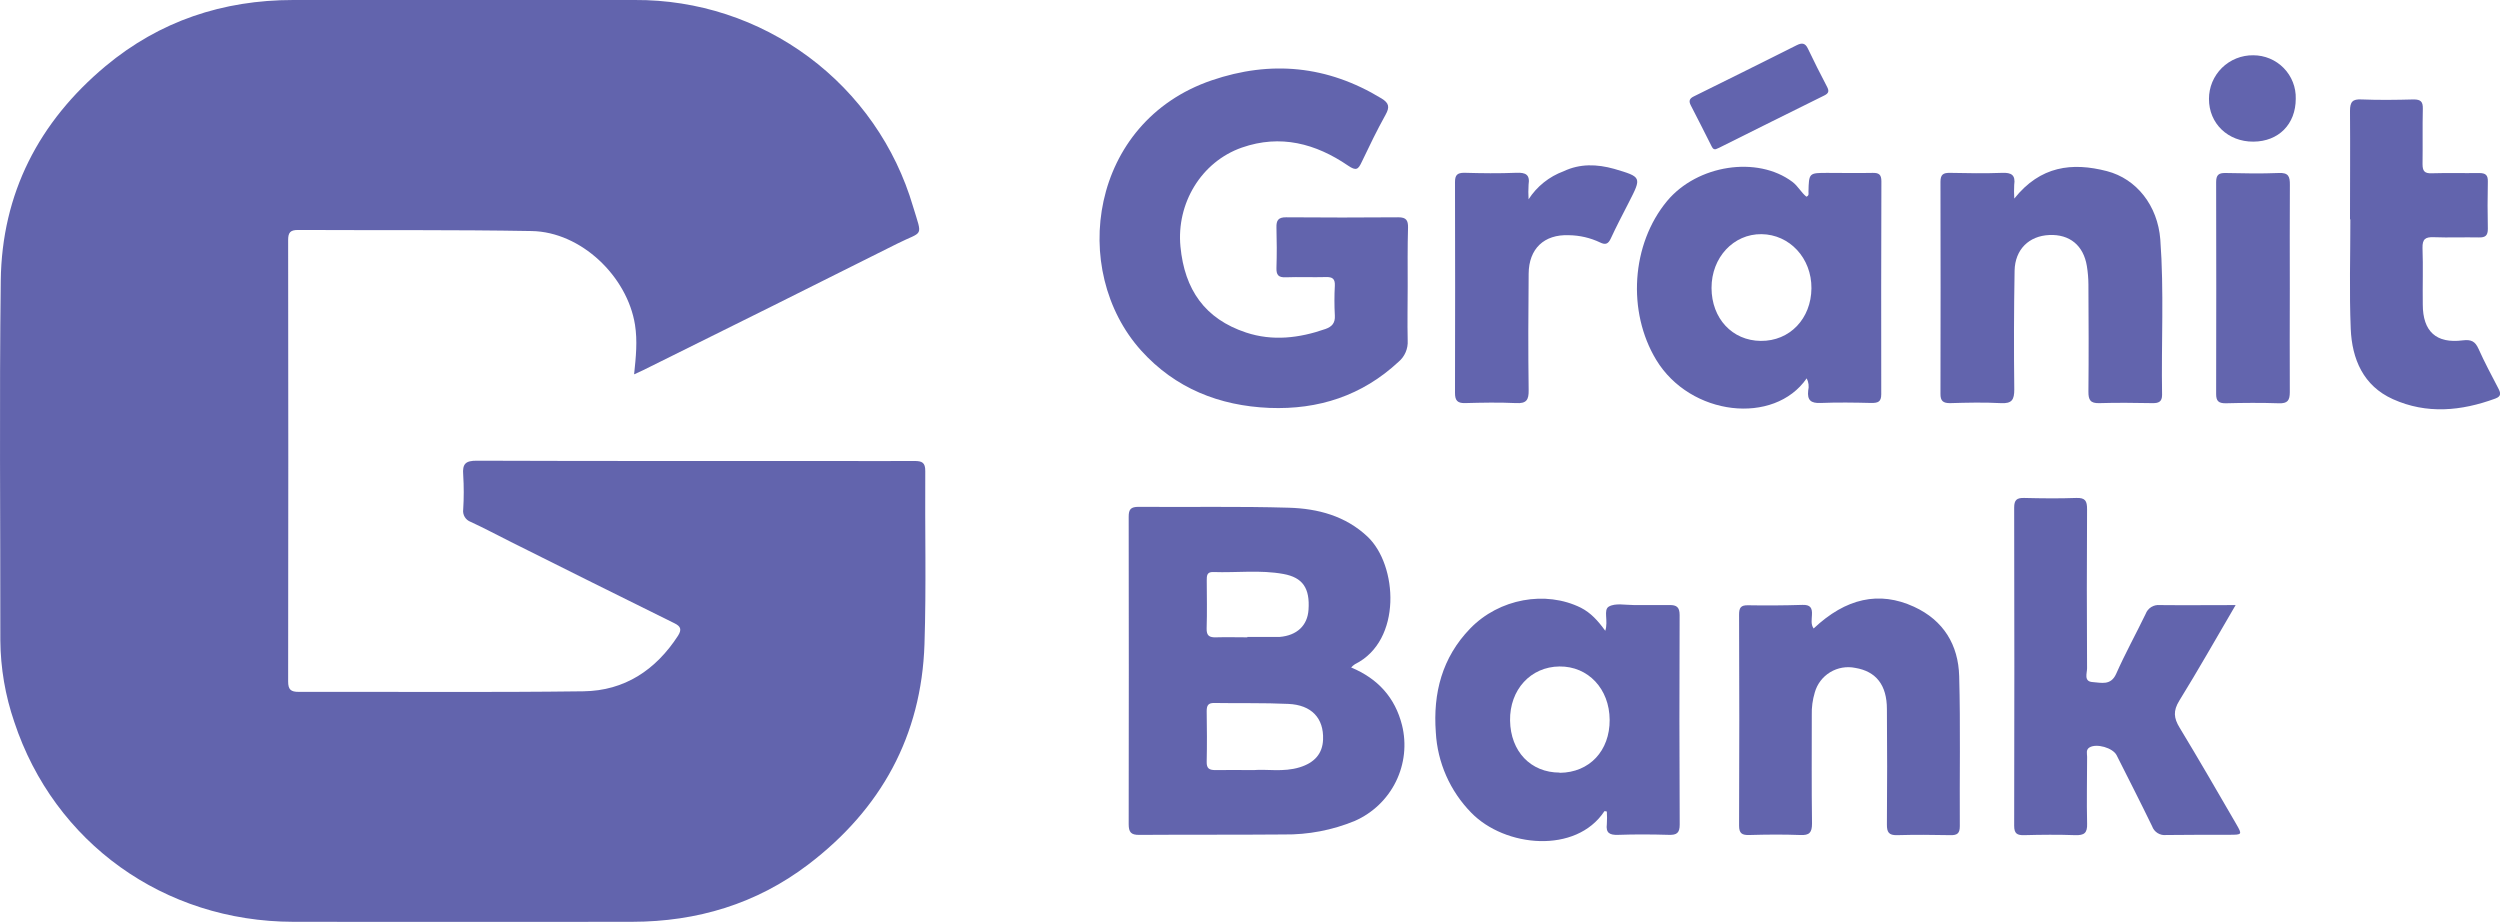 <svg width="160" height="59" viewBox="0 0 160 59" fill="none" xmlns="http://www.w3.org/2000/svg">
<g clip-path="url(#clip0_1904_567)">
<path d="M40.583 23.958C40.702 22.829 40.803 21.823 40.64 20.787C40.146 17.683 37.183 14.841 34.031 14.787C29.045 14.699 24.056 14.743 19.07 14.718C18.576 14.718 18.441 14.886 18.441 15.363C18.454 24.779 18.454 34.197 18.441 43.615C18.441 44.135 18.613 44.282 19.125 44.28C25.198 44.265 31.273 44.322 37.348 44.243C39.971 44.208 41.974 42.878 43.396 40.683C43.643 40.287 43.567 40.086 43.166 39.889C39.675 38.165 36.187 36.431 32.703 34.686C31.843 34.258 30.996 33.8 30.122 33.399C29.963 33.341 29.829 33.23 29.742 33.085C29.655 32.94 29.621 32.769 29.645 32.602C29.691 31.865 29.691 31.125 29.645 30.388C29.586 29.687 29.791 29.48 30.524 29.485C38.156 29.512 45.784 29.503 53.416 29.503C55.117 29.503 56.821 29.517 58.525 29.503C59.019 29.503 59.222 29.608 59.217 30.152C59.19 33.842 59.286 37.532 59.167 41.222C58.975 47.092 56.386 51.788 51.724 55.332C48.412 57.849 44.609 58.988 40.462 58.995C33.23 59.007 25.995 59.007 18.759 58.995C10.503 58.98 3.472 53.94 0.914 46.203C0.337 44.523 0.036 42.761 0.022 40.986C0.027 33.313 -0.047 25.64 0.049 17.958C0.118 12.381 2.484 7.798 6.759 4.229C10.219 1.348 14.262 0 18.769 0C26.055 0 33.34 -0.015 40.623 0C44.63 -0.023 48.535 1.255 51.748 3.639C54.962 6.023 57.309 9.385 58.434 13.215C59.051 15.25 59.103 14.75 57.419 15.596C52.15 18.238 46.882 20.862 41.613 23.468C41.312 23.631 40.996 23.766 40.583 23.958Z" fill="#6264AD"/>
<path d="M90.092 18.33C90.092 19.483 90.065 20.64 90.092 21.796C90.107 22.052 90.062 22.307 89.961 22.543C89.86 22.779 89.705 22.988 89.509 23.154C87.178 25.323 84.382 26.229 81.243 26.106C78.033 25.973 75.215 24.851 73.034 22.435C68.409 17.294 69.74 7.806 77.546 5.142C81.335 3.848 84.955 4.195 88.413 6.298C88.907 6.598 88.946 6.859 88.677 7.343C88.129 8.327 87.635 9.351 87.148 10.372C86.929 10.836 86.803 10.96 86.277 10.6C84.207 9.186 81.952 8.583 79.483 9.444C76.87 10.357 75.284 13.028 75.549 15.784C75.813 18.539 77.112 20.408 79.747 21.282C81.444 21.845 83.15 21.641 84.822 21.058C85.244 20.91 85.459 20.676 85.43 20.192C85.395 19.553 85.395 18.914 85.43 18.276C85.447 17.852 85.284 17.72 84.869 17.732C84.005 17.756 83.14 17.715 82.278 17.747C81.811 17.764 81.681 17.589 81.693 17.149C81.72 16.288 81.718 15.427 81.693 14.568C81.678 14.111 81.804 13.902 82.31 13.907C84.706 13.926 87.102 13.926 89.497 13.907C90.006 13.907 90.122 14.111 90.114 14.566C90.077 15.82 90.092 17.075 90.092 18.33Z" fill="#6264AD"/>
<path d="M143.08 38.725C141.821 40.875 140.685 42.885 139.472 44.848C139.077 45.49 139.117 45.955 139.495 46.57C140.729 48.607 141.922 50.676 143.12 52.74C143.51 53.414 143.495 53.423 142.712 53.426C141.354 53.426 139.996 53.426 138.64 53.441C138.447 53.464 138.252 53.421 138.087 53.318C137.922 53.216 137.798 53.06 137.734 52.877C136.993 51.347 136.222 49.842 135.459 48.326C135.212 47.861 134.185 47.564 133.73 47.834C133.483 47.984 133.575 48.23 133.575 48.435C133.575 49.861 133.54 51.288 133.575 52.712C133.595 53.32 133.387 53.465 132.817 53.45C131.733 53.411 130.643 53.421 129.559 53.45C129.097 53.463 128.905 53.355 128.907 52.845C128.922 46.057 128.922 39.271 128.907 32.487C128.907 31.995 129.075 31.857 129.549 31.869C130.658 31.896 131.772 31.909 132.881 31.869C133.464 31.847 133.575 32.066 133.572 32.595C133.55 35.987 133.555 39.382 133.572 42.774C133.572 43.092 133.345 43.618 133.93 43.653C134.471 43.687 135.089 43.898 135.434 43.126C136.01 41.822 136.701 40.573 137.321 39.291C137.388 39.109 137.515 38.954 137.68 38.851C137.846 38.749 138.041 38.705 138.235 38.725C139.803 38.742 141.354 38.725 143.08 38.725Z" fill="#6264AD"/>
<path d="M128.914 12.709C130.586 10.613 132.619 10.377 134.841 10.952C136.743 11.444 138.092 13.166 138.259 15.321C138.506 18.632 138.316 21.963 138.373 25.274C138.373 25.707 138.158 25.806 137.768 25.801C136.634 25.783 135.496 25.764 134.362 25.801C133.784 25.82 133.654 25.596 133.659 25.063C133.681 22.775 133.673 20.49 133.659 18.202C133.656 17.809 133.623 17.418 133.56 17.031C133.345 15.707 132.458 14.984 131.157 15.041C129.855 15.097 128.961 15.963 128.934 17.324C128.89 19.856 128.883 22.388 128.914 24.92C128.914 25.579 128.769 25.838 128.06 25.801C126.976 25.742 125.887 25.769 124.802 25.801C124.355 25.801 124.187 25.658 124.19 25.21C124.2 20.684 124.2 16.159 124.19 11.636C124.19 11.166 124.368 11.056 124.8 11.063C125.909 11.085 127.023 11.105 128.132 11.063C128.742 11.036 129.001 11.208 128.909 11.833C128.893 12.125 128.895 12.417 128.914 12.709Z" fill="#6264AD"/>
<path d="M116.073 40.223C118.14 38.275 120.271 37.81 122.494 38.831C124.393 39.704 125.334 41.276 125.388 43.279C125.475 46.477 125.408 49.674 125.428 52.872C125.428 53.337 125.265 53.46 124.823 53.45C123.689 53.426 122.55 53.419 121.417 53.45C120.879 53.465 120.758 53.256 120.762 52.762C120.782 50.302 120.782 47.842 120.762 45.382C120.762 43.842 120.068 42.966 118.735 42.745C118.184 42.632 117.611 42.731 117.131 43.022C116.65 43.313 116.299 43.775 116.147 44.314C116.004 44.786 115.939 45.278 115.954 45.77C115.954 48.08 115.937 50.393 115.969 52.703C115.969 53.291 115.798 53.468 115.216 53.441C114.129 53.399 113.042 53.409 111.956 53.441C111.491 53.453 111.299 53.342 111.301 52.836C111.319 48.337 111.319 43.838 111.301 39.338C111.301 38.9 111.407 38.727 111.874 38.737C113.027 38.757 114.187 38.749 115.354 38.713C115.863 38.696 115.994 38.902 115.964 39.365C115.957 39.648 115.88 39.955 116.073 40.223Z" fill="#6264AD"/>
<path d="M150.4 14.034C150.4 11.725 150.418 9.412 150.4 7.102C150.4 6.517 150.563 6.332 151.141 6.364C152.25 6.409 153.364 6.394 154.473 6.364C154.932 6.364 155.07 6.512 155.061 6.957C155.033 8.138 155.061 9.319 155.043 10.497C155.043 10.942 155.162 11.105 155.626 11.09C156.639 11.058 157.651 11.09 158.664 11.075C159.074 11.075 159.234 11.201 159.222 11.624C159.2 12.632 159.2 13.641 159.222 14.649C159.222 15.073 159.064 15.206 158.654 15.196C157.693 15.176 156.728 15.218 155.767 15.181C155.231 15.159 155.026 15.296 155.041 15.872C155.085 17.075 155.041 18.28 155.058 19.486C155.058 21.208 155.913 22.002 157.617 21.783C158.165 21.715 158.412 21.85 158.627 22.329C159.009 23.181 159.449 24.005 159.881 24.834C160.039 25.134 160.116 25.355 159.696 25.51C157.515 26.31 155.303 26.519 153.147 25.547C151.252 24.696 150.526 22.981 150.447 21.045C150.351 18.713 150.423 16.372 150.423 14.039L150.4 14.034Z" fill="#6264AD"/>
<path d="M146.548 18.45C146.548 20.664 146.533 22.878 146.548 25.092C146.548 25.633 146.402 25.83 145.841 25.81C144.708 25.771 143.572 25.781 142.438 25.81C141.991 25.81 141.831 25.668 141.833 25.217C141.843 20.696 141.843 16.176 141.833 11.658C141.833 11.195 141.994 11.065 142.433 11.072C143.569 11.095 144.705 11.119 145.836 11.072C146.471 11.04 146.557 11.301 146.552 11.842C146.535 14.034 146.55 16.236 146.548 18.45Z" fill="#6365AE"/>
<path d="M109.807 9.55C109.622 9.577 109.578 9.422 109.513 9.304C109.081 8.45 108.654 7.594 108.212 6.745C108.074 6.477 108.111 6.312 108.4 6.172C110.603 5.085 112.803 3.99 115.001 2.888C115.32 2.731 115.534 2.745 115.705 3.11C116.093 3.929 116.505 4.738 116.925 5.542C117.066 5.811 117.058 5.963 116.754 6.111C114.505 7.218 112.265 8.342 110.02 9.459L109.807 9.55Z" fill="#6264AE"/>
<path d="M146.928 6.32C146.928 7.946 145.832 9.058 144.212 9.065C142.592 9.073 141.369 7.907 141.374 6.33C141.373 5.96 141.446 5.595 141.588 5.253C141.731 4.912 141.94 4.603 142.203 4.343C142.467 4.083 142.78 3.878 143.124 3.74C143.468 3.602 143.836 3.533 144.207 3.538C144.57 3.537 144.931 3.609 145.266 3.749C145.601 3.89 145.905 4.096 146.158 4.355C146.412 4.615 146.611 4.922 146.743 5.26C146.876 5.597 146.938 5.958 146.928 6.32Z" fill="#6264AE"/>
<path d="M103.307 10.807C102.208 10.502 101.124 10.46 100.067 10.962C99.145 11.302 98.36 11.931 97.829 12.755C97.809 12.442 97.809 12.128 97.829 11.815C97.928 11.178 97.647 11.033 97.049 11.058C95.938 11.104 94.826 11.09 93.715 11.058C93.258 11.058 93.12 11.21 93.12 11.653C93.131 16.153 93.131 20.653 93.12 25.153C93.12 25.621 93.268 25.81 93.762 25.798C94.848 25.768 95.938 25.746 97.022 25.798C97.696 25.835 97.844 25.596 97.834 24.964C97.8 22.479 97.809 19.995 97.834 17.513C97.847 15.914 98.822 14.991 100.405 15.053C101.099 15.061 101.782 15.22 102.408 15.518C102.749 15.685 102.924 15.616 103.087 15.271C103.445 14.492 103.848 13.729 104.24 12.962C105.075 11.331 105.078 11.331 103.307 10.807Z" fill="#6264AE"/>
<path d="M89.729 46.408C89.282 44.644 88.188 43.434 86.474 42.718C86.546 42.637 86.629 42.566 86.721 42.506C89.751 41.006 89.452 36.159 87.518 34.342C86.103 33.011 84.338 32.551 82.498 32.494C79.287 32.398 76.077 32.465 72.866 32.438C72.372 32.438 72.234 32.597 72.236 33.07C72.246 39.63 72.246 46.19 72.236 52.749C72.236 53.254 72.38 53.438 72.908 53.433C75.993 53.411 79.082 53.433 82.164 53.406C83.722 53.427 85.269 53.132 86.708 52.538C87.855 52.033 88.786 51.142 89.339 50.02C89.891 48.899 90.029 47.62 89.729 46.408ZM77.232 37.146C77.232 36.856 77.232 36.595 77.645 36.61C79.144 36.664 80.653 36.462 82.142 36.735C83.377 36.961 83.841 37.643 83.745 39.028C83.676 40.039 83.004 40.669 81.898 40.764C81.824 40.768 81.751 40.768 81.678 40.764H79.831V40.789C79.164 40.789 78.499 40.769 77.835 40.789C77.405 40.804 77.21 40.693 77.225 40.218C77.257 39.197 77.237 38.167 77.232 37.146ZM84.676 47.338C84.641 48.223 84.141 48.813 83.174 49.109C82.135 49.428 81.065 49.212 80.231 49.286C79.275 49.286 78.534 49.269 77.796 49.286C77.398 49.286 77.218 49.192 77.228 48.755C77.252 47.675 77.245 46.595 77.228 45.515C77.228 45.151 77.321 44.981 77.721 44.991C79.299 45.018 80.878 44.976 82.453 45.05C83.947 45.114 84.728 45.972 84.676 47.328V47.338Z" fill="#6264AD"/>
<path d="M107.496 39.36C107.496 38.853 107.296 38.718 106.856 38.723C106.09 38.723 105.325 38.723 104.562 38.723C104.018 38.723 103.379 38.582 102.966 38.821C102.596 39.038 102.947 39.734 102.737 40.371C102.265 39.719 101.81 39.22 101.176 38.895C98.921 37.778 95.95 38.304 94.09 40.226C92.295 42.081 91.707 44.358 91.892 46.868C91.996 48.801 92.803 50.631 94.162 52.016C96.318 54.23 100.862 54.668 102.68 51.92C102.692 51.903 102.766 51.92 102.838 51.938C102.854 52.205 102.854 52.472 102.838 52.74C102.764 53.313 103.018 53.448 103.557 53.431C104.641 53.392 105.727 53.399 106.814 53.431C107.308 53.446 107.503 53.308 107.501 52.774C107.477 48.31 107.476 43.839 107.496 39.36ZM99.817 49.446C97.97 49.446 96.674 48.095 96.644 46.115C96.614 44.135 97.968 42.671 99.808 42.654C101.647 42.636 103.006 44.09 103.018 46.068C103.03 48.046 101.731 49.446 99.817 49.46V49.446Z" fill="#6264AD"/>
<path d="M120.409 11.599C120.409 11.168 120.246 11.055 119.844 11.065C118.881 11.085 117.918 11.065 116.957 11.065C115.769 11.065 115.771 11.065 115.742 12.273C115.742 12.384 115.791 12.519 115.608 12.588C115.27 12.315 115.073 11.909 114.712 11.638C112.47 9.958 108.629 10.541 106.691 12.868C104.399 15.631 104.132 19.948 105.997 23.03C108.182 26.639 113.544 27.227 115.628 24.214C115.753 24.455 115.787 24.734 115.724 24.998C115.655 25.611 115.895 25.817 116.515 25.79C117.599 25.746 118.686 25.763 119.772 25.79C120.19 25.79 120.4 25.719 120.4 25.235C120.391 20.692 120.395 16.146 120.409 11.599ZM112.687 21.818C110.862 21.8 109.543 20.381 109.538 18.43C109.533 16.479 110.943 14.967 112.736 14.986C114.529 15.006 115.947 16.514 115.932 18.45C115.917 20.386 114.551 21.837 112.687 21.818Z" fill="#6264AD"/>
</g>
<defs>
<clipPath id="clip0_1904_567">
<rect width="160" height="59" fill="white"/>
</clipPath>
</defs>
</svg>
